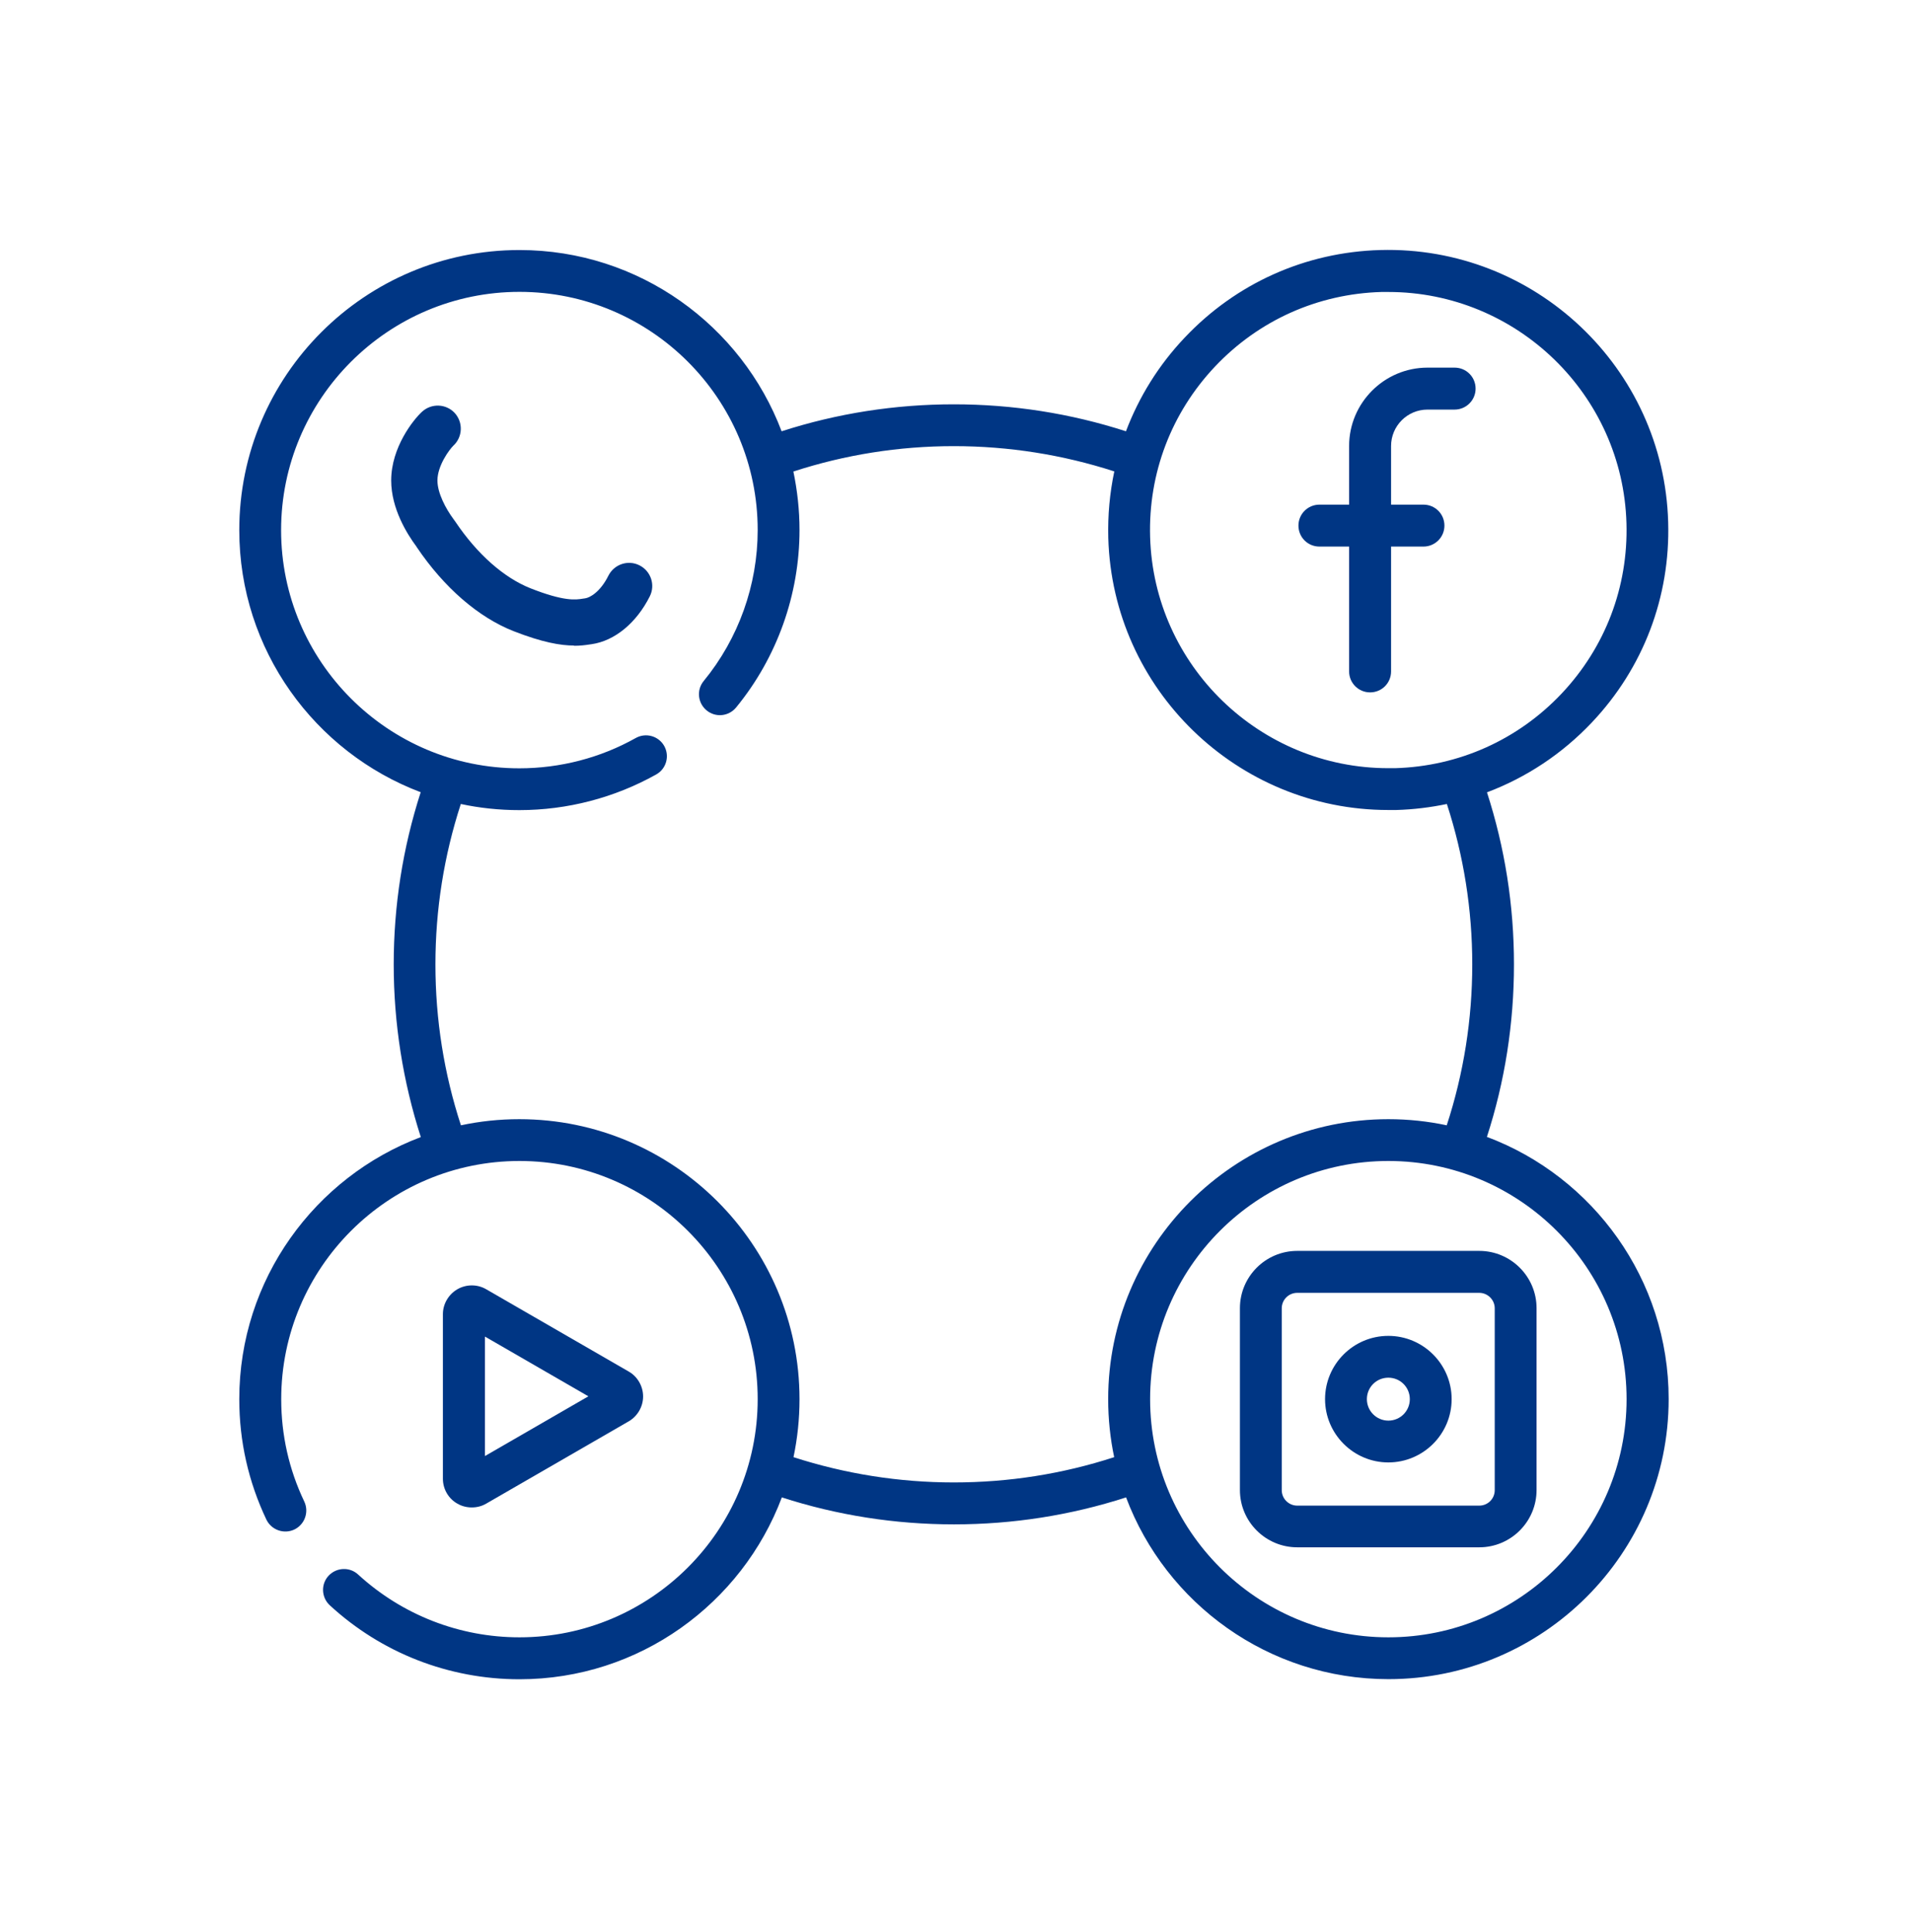 <svg xmlns="http://www.w3.org/2000/svg" width="97" height="98" viewBox="0 0 97 98" fill="none"><path d="M66.937 27.727H68.443V34.061C68.443 34.645 68.916 35.124 69.508 35.124C70.099 35.124 70.572 34.652 70.572 34.061V27.727H72.215C72.8 27.727 73.279 27.255 73.279 26.663C73.279 26.073 72.806 25.6 72.215 25.6H70.572V22.626C70.572 21.605 71.4 20.778 72.42 20.778H73.796C74.38 20.778 74.86 20.305 74.86 19.714C74.86 19.123 74.387 18.65 73.796 18.65H72.42C70.23 18.65 68.443 20.436 68.443 22.626V25.6H66.937C66.352 25.6 65.873 26.073 65.873 26.663C65.873 27.255 66.346 27.727 66.937 27.727Z" fill="#003684"></path><path d="M23.938 76.471C24.193 76.471 24.442 76.409 24.666 76.278L31.897 72.103C32.345 71.842 32.626 71.357 32.626 70.841C32.626 70.324 32.345 69.833 31.897 69.578L24.666 65.403C24.218 65.142 23.657 65.142 23.203 65.403C22.755 65.664 22.469 66.15 22.469 66.666V75.015C22.469 75.538 22.749 76.023 23.203 76.278C23.427 76.409 23.682 76.471 23.931 76.471H23.938ZM24.603 67.804L29.85 70.834L24.603 73.864V67.811V67.804Z" fill="#003684"></path><path d="M75.046 63.457H65.811C64.205 63.457 62.904 64.763 62.904 66.362V75.589C62.904 77.194 64.211 78.494 65.811 78.494H75.046C76.652 78.494 77.953 77.188 77.953 75.589V66.362C77.953 64.757 76.646 63.457 75.046 63.457ZM75.831 75.595C75.831 76.03 75.482 76.379 75.046 76.379H65.811C65.381 76.379 65.026 76.03 65.026 75.595V66.369C65.026 65.939 65.375 65.585 65.811 65.585H75.046C75.476 65.585 75.831 65.939 75.831 66.369V75.595Z" fill="#003684"></path><path d="M70.434 67.768C68.66 67.768 67.223 69.211 67.223 70.978C67.223 72.745 68.666 74.188 70.434 74.188C72.201 74.188 73.645 72.751 73.645 70.978C73.645 69.205 72.201 67.768 70.434 67.768ZM70.434 72.067C69.837 72.067 69.345 71.581 69.345 70.978C69.345 70.374 69.83 69.889 70.434 69.889C71.038 69.889 71.523 70.374 71.523 70.978C71.523 71.581 71.038 72.067 70.434 72.067Z" fill="#003684"></path><path d="M75.431 57.683C76.346 54.865 76.807 51.922 76.807 48.924C76.807 45.925 76.346 43.007 75.438 40.195C77.435 39.442 79.253 38.242 80.759 36.649C83.366 33.893 84.742 30.285 84.63 26.489C84.412 18.657 77.859 12.466 70.023 12.684C66.227 12.79 62.704 14.37 60.097 17.133C58.777 18.526 57.782 20.137 57.122 21.879C54.309 20.971 51.378 20.511 48.39 20.511C45.403 20.511 42.466 20.971 39.653 21.879C37.624 16.517 32.427 12.684 26.353 12.684C18.512 12.684 12.139 19.055 12.139 26.894C12.139 32.966 15.972 38.161 21.343 40.189C20.435 43.001 19.974 45.937 19.974 48.924C19.974 51.91 20.441 54.865 21.349 57.683C15.972 59.711 12.139 64.906 12.139 70.978C12.139 73.118 12.605 75.171 13.514 77.088C13.769 77.616 14.404 77.84 14.933 77.591C15.462 77.337 15.686 76.702 15.437 76.173C14.659 74.543 14.267 72.795 14.267 70.978C14.267 64.315 19.688 58.896 26.353 58.896C33.018 58.896 38.439 64.315 38.439 70.978C38.439 77.641 33.018 83.06 26.353 83.06C23.316 83.06 20.41 81.928 18.169 79.875C17.74 79.477 17.068 79.508 16.669 79.937C16.271 80.366 16.302 81.038 16.732 81.436C19.358 83.856 22.775 85.188 26.353 85.188C32.433 85.188 37.636 81.349 39.665 75.962C42.478 76.87 45.409 77.33 48.397 77.33C51.384 77.33 54.315 76.87 57.128 75.962C59.151 81.343 64.354 85.182 70.44 85.182C78.276 85.182 84.655 78.811 84.655 70.972C84.655 64.9 80.821 59.699 75.444 57.677L75.431 57.683ZM61.64 18.595C63.856 16.249 66.856 14.905 70.085 14.812C70.204 14.812 70.322 14.812 70.434 14.812C76.938 14.812 82.327 20.007 82.514 26.545C82.607 29.774 81.437 32.841 79.222 35.187C77.006 37.532 74.006 38.876 70.776 38.969C70.658 38.969 70.54 38.969 70.428 38.969C63.924 38.969 58.535 33.775 58.348 27.236C58.255 24.007 59.425 20.94 61.64 18.595ZM56.525 73.921C53.904 74.773 51.172 75.203 48.39 75.203C45.608 75.203 42.876 74.767 40.256 73.921C40.456 72.969 40.561 71.986 40.561 70.978C40.561 63.146 34.182 56.775 26.347 56.775C25.332 56.775 24.343 56.881 23.384 57.086C22.526 54.461 22.09 51.717 22.09 48.924C22.09 46.13 22.526 43.405 23.378 40.786C24.337 40.991 25.326 41.097 26.347 41.097C28.78 41.097 31.183 40.469 33.292 39.287C33.803 39.001 33.983 38.353 33.697 37.843C33.41 37.333 32.763 37.153 32.253 37.439C30.461 38.447 28.413 38.976 26.347 38.976C19.681 38.976 14.261 33.557 14.261 26.894C14.261 20.231 19.688 14.806 26.353 14.806C33.018 14.806 38.439 20.224 38.439 26.888C38.439 29.675 37.468 32.394 35.701 34.546C35.327 35 35.396 35.666 35.85 36.039C36.304 36.413 36.97 36.344 37.344 35.89C39.422 33.358 40.561 30.16 40.561 26.888C40.561 25.867 40.449 24.878 40.25 23.92C42.87 23.068 45.602 22.632 48.39 22.632C51.178 22.632 53.911 23.068 56.531 23.914C56.3 25.009 56.195 26.141 56.226 27.292C56.444 34.982 62.779 41.091 70.428 41.091C70.565 41.091 70.702 41.091 70.838 41.091C71.71 41.066 72.569 40.96 73.403 40.786C74.255 43.405 74.691 46.136 74.691 48.924C74.691 51.711 74.255 54.461 73.396 57.086C72.438 56.881 71.448 56.775 70.434 56.775C62.599 56.775 56.22 63.146 56.22 70.978C56.22 71.986 56.325 72.975 56.525 73.921ZM70.434 83.06C63.769 83.06 58.348 77.641 58.348 70.978C58.348 64.315 63.769 58.896 70.434 58.896C77.099 58.896 82.52 64.315 82.52 70.978C82.52 77.641 77.099 83.06 70.434 83.06Z" fill="#003684"></path><rect x="18.65" y="19.596" width="15.795" height="14.62" fill="url(#pattern0_418_7056)"></rect><path d="M29.125 32.748C28.447 32.748 27.519 32.592 26.044 32.014C24.264 31.311 22.528 29.805 21.153 27.771L21.122 27.721C20.655 27.093 19.846 25.805 19.846 24.374C19.846 22.688 20.978 21.282 21.414 20.884C21.893 20.448 22.634 20.479 23.07 20.952C23.505 21.431 23.474 22.171 23.001 22.607C22.796 22.806 22.192 23.621 22.192 24.374C22.192 25.015 22.615 25.805 23.007 26.334C23.026 26.358 23.057 26.402 23.101 26.464C24.208 28.113 25.565 29.307 26.909 29.842C28.627 30.52 29.212 30.427 29.561 30.371L29.691 30.352C29.915 30.321 30.451 30.041 30.867 29.201C31.16 28.623 31.863 28.387 32.442 28.679C33.021 28.971 33.257 29.674 32.965 30.253C32.286 31.603 31.185 32.511 30.015 32.679L29.922 32.692C29.685 32.729 29.43 32.76 29.119 32.76L29.125 32.748Z" fill="#003684"></path><defs></defs></svg>